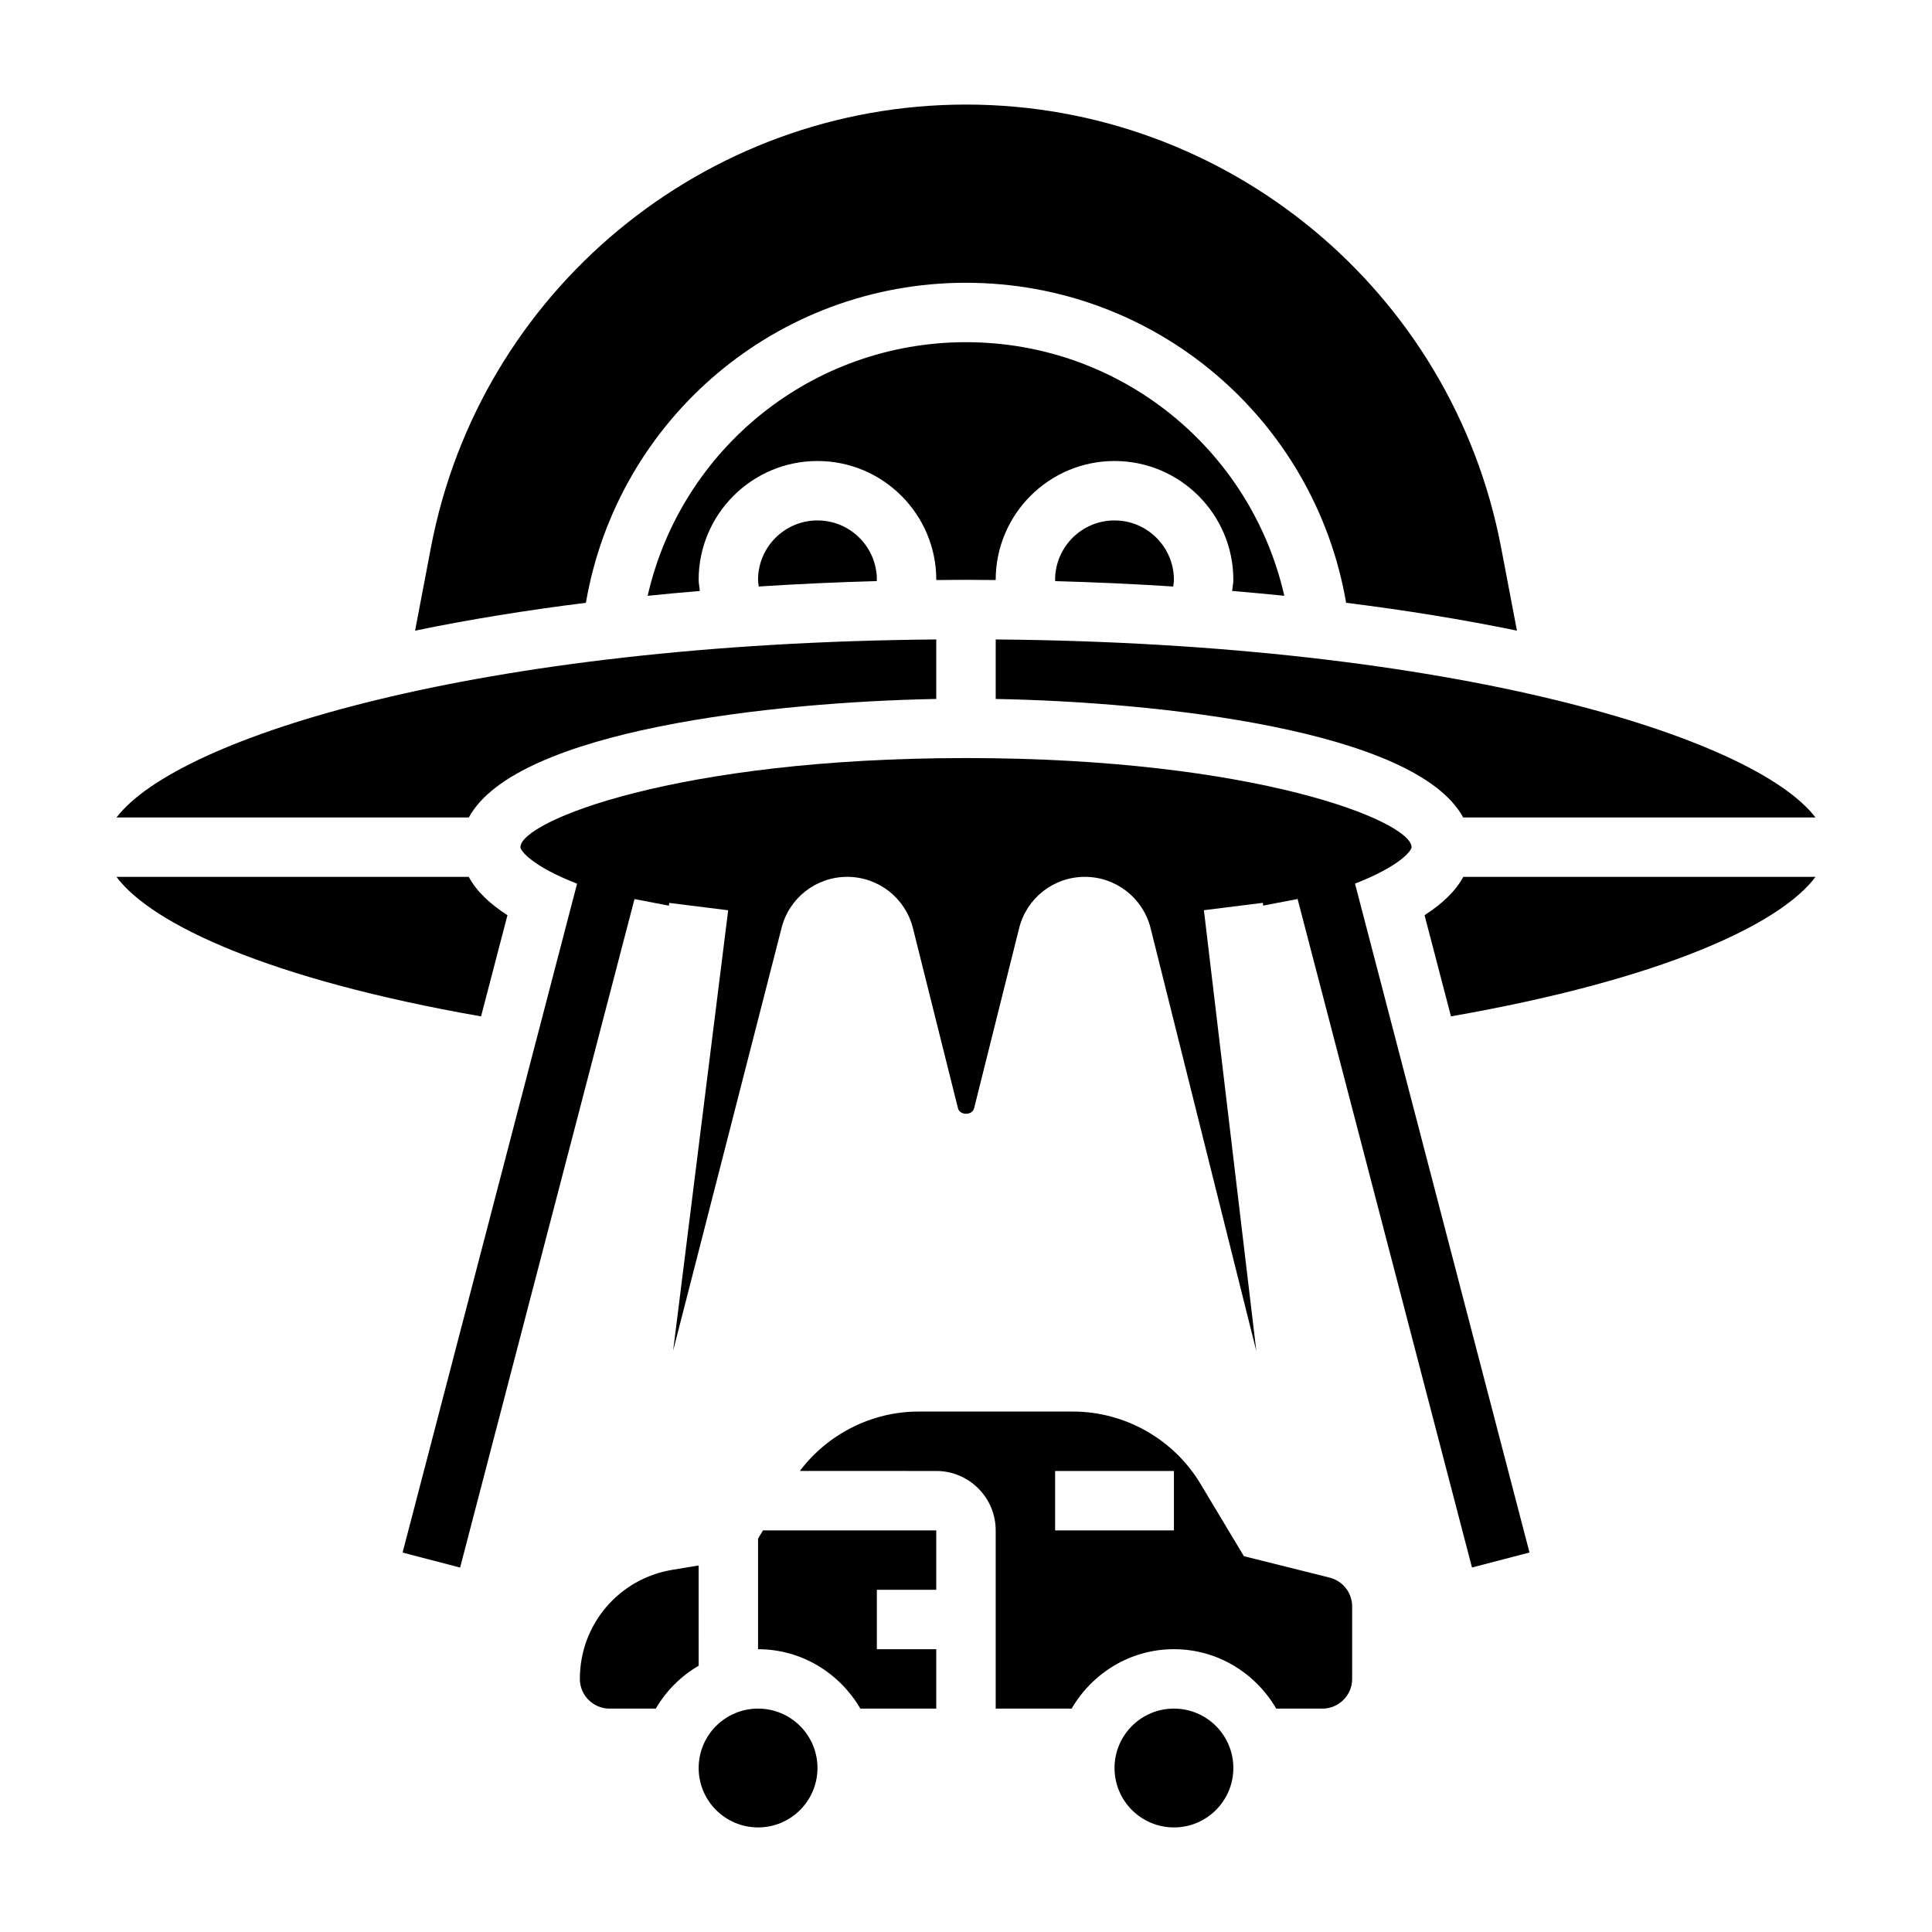<?xml version="1.0" encoding="UTF-8"?>
<!-- Uploaded to: SVG Repo, www.svgrepo.com, Generator: SVG Repo Mixer Tools -->
<svg fill="#000000" width="800px" height="800px" version="1.1" viewBox="144 144 512 512" xmlns="http://www.w3.org/2000/svg">
 <g>
  <path d="m344.89 551.75v29.309c11.602 0 21.648 6.375 27.109 15.742l20.121 0.004v-15.742h-15.742v-15.742h15.742v-15.742h-45.926z"/>
  <path d="m360.64 612.54c0 8.695-7.047 15.746-15.742 15.746-8.695 0-15.746-7.051-15.746-15.746 0-8.695 7.051-15.742 15.746-15.742 8.695 0 15.742 7.047 15.742 15.742"/>
  <path d="m470.85 612.54c0 8.695-7.051 15.746-15.746 15.746-8.695 0-15.742-7.051-15.742-15.746 0-8.695 7.047-15.742 15.742-15.742 8.695 0 15.746 7.047 15.746 15.742"/>
  <path d="m329.15 558.86-7.008 1.164c-14.184 2.371-24.477 14.523-24.477 28.906 0 4.336 3.535 7.871 7.871 7.871h12.25c2.746-4.715 6.652-8.613 11.367-11.367z"/>
  <path d="m496.37 562.09-22.727-5.684-11.531-19.223c-7.07-11.785-20.004-19.105-33.746-19.105h-40.98c-12.367 0-24.043 5.969-31.418 15.742l36.16 0.004c8.684 0 15.742 7.062 15.742 15.742v47.23h20.121c5.465-9.367 15.508-15.742 27.109-15.742 11.602 0 21.648 6.375 27.109 15.742l12.254 0.004c4.336 0 7.871-3.535 7.871-7.871v-19.191c0.004-3.625-2.453-6.766-5.965-7.648zm-41.266-12.523h-31.488v-15.742h31.488z"/>
  <path d="m407.87 329.23c43.105 0.797 111.27 8.203 123.89 31.41h93.363c-16.312-21.359-95.828-46.141-217.25-47.18z"/>
  <path d="m400 297.66c2.621 0 5.25 0.023 7.879 0.055 0-0.023-0.008-0.039-0.008-0.055 0-17.367 14.121-31.488 31.488-31.488s31.488 14.121 31.488 31.488c0 1-0.227 1.961-0.324 2.945 4.644 0.395 9.258 0.82 13.832 1.281-8.855-38.914-43.508-67.203-84.355-67.203s-75.5 28.293-84.363 67.211c4.574-0.465 9.188-0.898 13.832-1.281-0.09-0.996-0.32-1.957-0.32-2.953 0-17.367 14.121-31.488 31.488-31.488 17.367 0 31.488 14.121 31.488 31.488 0 0.016-0.008 0.031-0.008 0.055 2.629-0.031 5.262-0.055 7.883-0.055z"/>
  <path d="m518.08 368.51c0-6.856-41.375-23.617-118.08-23.617-76.703 0-118.08 16.758-118.08 23.617 0 0.906 2.969 4.992 15.012 9.676l-46.242 177.26 15.242 3.977 46.215-177.16 9.117 1.746 0.094-0.73 15.617 1.953-14.586 116.7 28.719-111.96c1.996-8.008 9.16-13.598 17.41-13.598s15.414 5.59 17.422 13.602l11.926 47.703c0.496 1.977 3.793 1.977 4.289 0l11.926-47.703c2-8.012 9.164-13.602 17.414-13.602s15.414 5.59 17.422 13.602l28.023 112.08-13.895-116.84 15.617-1.953 0.094 0.73 9.117-1.746 46.215 177.16 15.242-3.977-46.242-177.26c12.027-4.684 14.996-8.77 14.996-9.672z"/>
  <path d="m344.89 297.66c0 0.605 0.125 1.18 0.188 1.77 10.352-0.668 20.805-1.148 31.27-1.434 0.008-0.117 0.031-0.227 0.031-0.336 0-8.684-7.062-15.742-15.742-15.742-8.684-0.004-15.746 7.059-15.746 15.742z"/>
  <path d="m400 218.94c50.129 0 92.34 36.062 100.74 84.805 15.84 1.984 31.047 4.449 45.266 7.383l-4.211-22.098c-12.953-67.98-72.582-117.32-141.79-117.32s-128.84 49.34-141.79 117.32l-4.211 22.098c14.219-2.938 29.418-5.398 45.266-7.383 8.391-48.746 50.602-84.809 100.73-84.809z"/>
  <path d="m531.78 376.38c-1.969 3.668-5.434 7.047-10.258 10.156l7 26.812c56.07-9.812 87.242-24.398 96.609-36.969z"/>
  <path d="m278.48 386.54c-4.824-3.109-8.289-6.488-10.254-10.156h-93.355c9.367 12.57 40.539 27.16 96.613 36.969z"/>
  <path d="m392.12 329.23v-15.77c-121.43 1.039-200.94 25.82-217.24 47.176h93.363c12.609-23.203 80.773-30.605 123.88-31.406z"/>
  <path d="m423.61 297.66c0 0.109 0.023 0.219 0.031 0.34 10.461 0.293 20.914 0.762 31.27 1.434 0.062-0.594 0.188-1.168 0.188-1.773 0-8.684-7.062-15.742-15.742-15.742-8.684-0.004-15.746 7.059-15.746 15.742z"/>
 </g>
</svg>